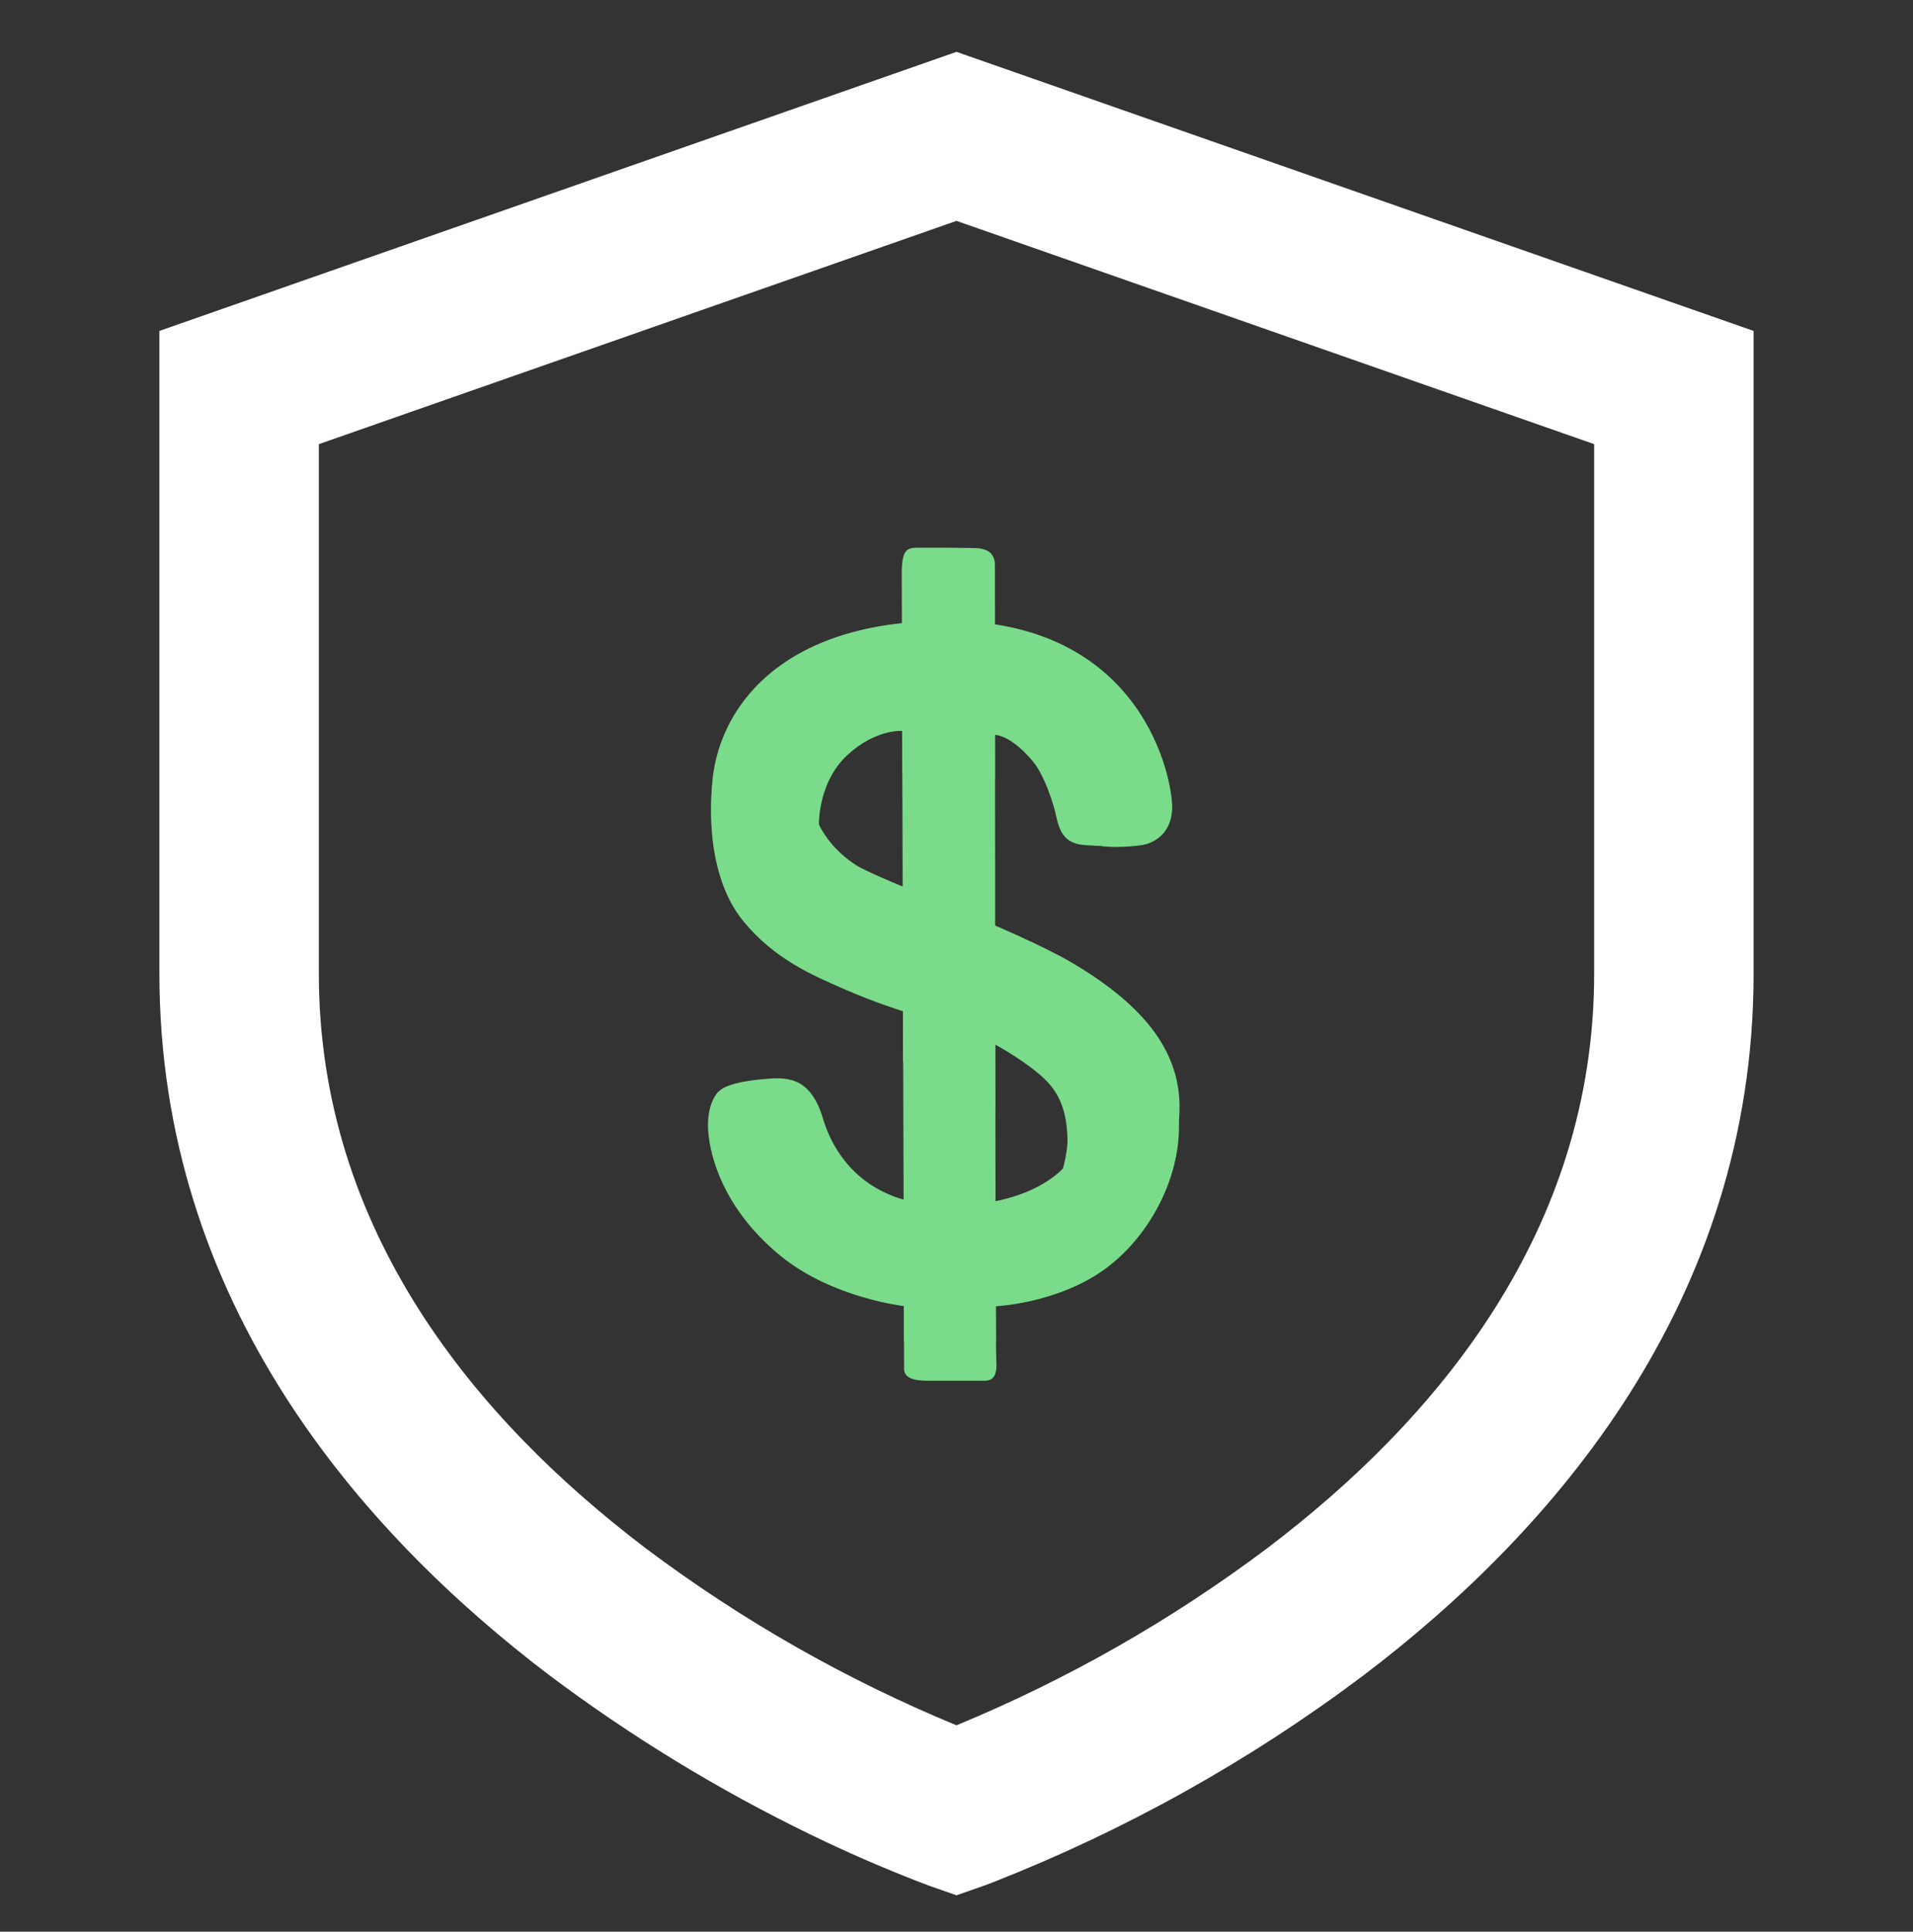 <svg width="106" height="107" viewBox="0 0 106 107" fill="none" xmlns="http://www.w3.org/2000/svg">
<rect x="0" y="0" width="106" height="107" fill="#333333" stroke="none"/>
<path d="M53 2.872L97.167 18.33V53.928C97.167 72.156 85.979 84.898 75.543 92.808C69.247 97.54 62.338 101.396 55.005 104.269L54.621 104.415L54.511 104.455L54.48 104.464L54.466 104.468C54.462 104.468 54.458 104.468 53 100.303L51.538 104.473L51.52 104.464L51.489 104.455L51.379 104.411L50.995 104.269C48.912 103.464 46.864 102.571 44.856 101.593C39.787 99.131 34.966 96.189 30.457 92.808C20.025 84.898 8.833 72.156 8.833 53.928V18.33L53 2.872ZM53 100.303L51.538 104.473L53 104.985L54.462 104.473L53 100.303ZM53 95.569L53.04 95.551C59.151 93.025 64.919 89.738 70.207 85.768C79.65 78.617 88.333 68.163 88.333 53.928V24.602L53 12.235L17.667 24.602V53.928C17.667 68.163 26.35 78.609 35.793 85.772C41.093 89.75 46.874 93.041 53 95.569Z" fill="white"/>
<path d="M50.881 30.337C50.276 30.341 49.966 30.402 49.966 31.776C49.966 33.151 50.096 75.367 50.096 75.826C50.096 76.286 50.555 76.481 51.34 76.481H54.548C55.072 76.481 55.268 76.156 55.203 75.302C55.138 74.452 55.13 31.841 55.13 31.321C55.13 30.8 54.893 30.39 54.054 30.36C53.373 30.341 51.6 30.333 50.881 30.337Z" fill="#7ADC8A"/>
<path d="M45.376 45.753C45.376 45.753 45.28 43.356 46.972 41.806C48.53 40.378 49.985 40.485 49.985 40.485L50 42.863C50 42.863 50.888 42.556 52.389 42.618C53.89 42.679 55.126 43.203 55.126 43.203V40.707C55.126 40.707 55.957 40.669 57.212 42.147C57.84 42.886 58.357 44.425 58.529 45.228C58.748 46.262 59.127 46.74 60.126 46.813C61.125 46.886 61.883 46.878 62.499 46.855C63.376 46.825 60.627 42.051 60.627 42.051C60.627 42.051 57.557 37.423 56.558 37.392C55.555 37.362 49.353 37.519 48.76 37.832C48.167 38.146 44.281 40.872 44.281 40.872L43.749 45.098C43.749 45.098 45.223 46.821 45.223 46.694C45.219 46.568 45.376 45.753 45.376 45.753ZM42.394 45.753L39.469 43.456C39.469 43.456 38.845 48.195 41.207 51.051C42.937 53.137 44.966 53.995 46.75 54.779C48.419 55.511 50.031 56.016 50.031 56.016L50.039 58.818L55.149 61.536L55.141 57.857C55.141 57.857 57.082 58.91 58.055 59.944C59.027 60.977 59.119 62.26 59.15 63.075C59.18 63.891 58.774 65.173 58.774 65.173L58.212 67.677L64.727 61.1L49.353 50.89L42.394 45.753Z" fill="#7ADC8A"/>
<path d="M39.825 60.46C39.825 60.46 39.044 61.13 39.27 62.949C39.477 64.637 40.43 67.271 43.278 69.587C46.126 71.903 50.092 72.347 50.092 72.347V74.28L55.184 74.272L55.176 72.354C55.176 72.354 58.215 72.228 60.784 70.597C63.471 68.894 65.435 65.418 65.324 62.153C65.286 61.008 64.559 61.188 64.559 61.188C64.559 61.188 55.21 69.273 54.583 69.334C53.955 69.395 47.88 68.331 47.88 68.331L42.214 62.164L39.825 60.46Z" fill="#7ADC8A"/>
<path d="M42.214 59.783C40.307 59.971 39.645 60.346 39.614 60.912C39.584 61.475 41.242 71.317 52.829 71.153C63.946 70.996 65.263 64.231 65.355 61.601C65.47 58.439 63.602 55.809 59.406 53.333C56.278 51.491 48.725 48.727 47.474 47.947C46.321 47.227 44.717 45.63 44.936 43.249C45.154 40.868 47.753 38.522 52.546 38.552C57.339 38.583 59.226 41.921 59.593 42.905C60.183 44.493 60.068 46.565 60.941 46.836C61.347 46.963 62.537 46.917 63.226 46.821C63.916 46.725 64.895 46.197 64.949 44.815C65.01 43.219 63.353 34.291 52.267 34.387C41.682 34.475 39.075 40.968 39.484 44.693C39.867 48.226 42.746 51.549 47.382 53.428C52.018 55.308 60.221 57.593 60.129 61.82C60.045 65.613 55.647 66.953 52.018 66.769C48.354 66.582 46.348 64.453 45.598 61.946C44.874 59.546 43.496 59.66 42.214 59.783Z" fill="#7ADC8A"/>
<path d="M43.971 60.981C43.58 60.254 40.97 60.365 40.637 61.597C40.3 62.826 41.494 64.744 42.294 64.579C43.393 64.35 42.463 63.033 42.891 62.531C43.316 62.022 44.453 61.881 43.971 60.981ZM52.355 30.991C51.593 30.972 50.739 30.965 50.693 31.991C50.651 32.982 50.72 33.744 51.103 33.782C51.539 33.828 52.155 32.886 52.423 32.477C52.768 31.964 53.178 31.014 52.355 30.991ZM46.501 37.032C46.206 36.607 44.576 36.267 42.313 39.061C40.051 41.856 40.885 43.33 41.402 43.395C42.107 43.483 42.497 42.905 42.93 41.955C43.546 40.604 44.281 39.781 45.429 38.912C46.409 38.169 47.007 37.763 46.501 37.032Z" fill="#7ADC8A"/>
</svg>
